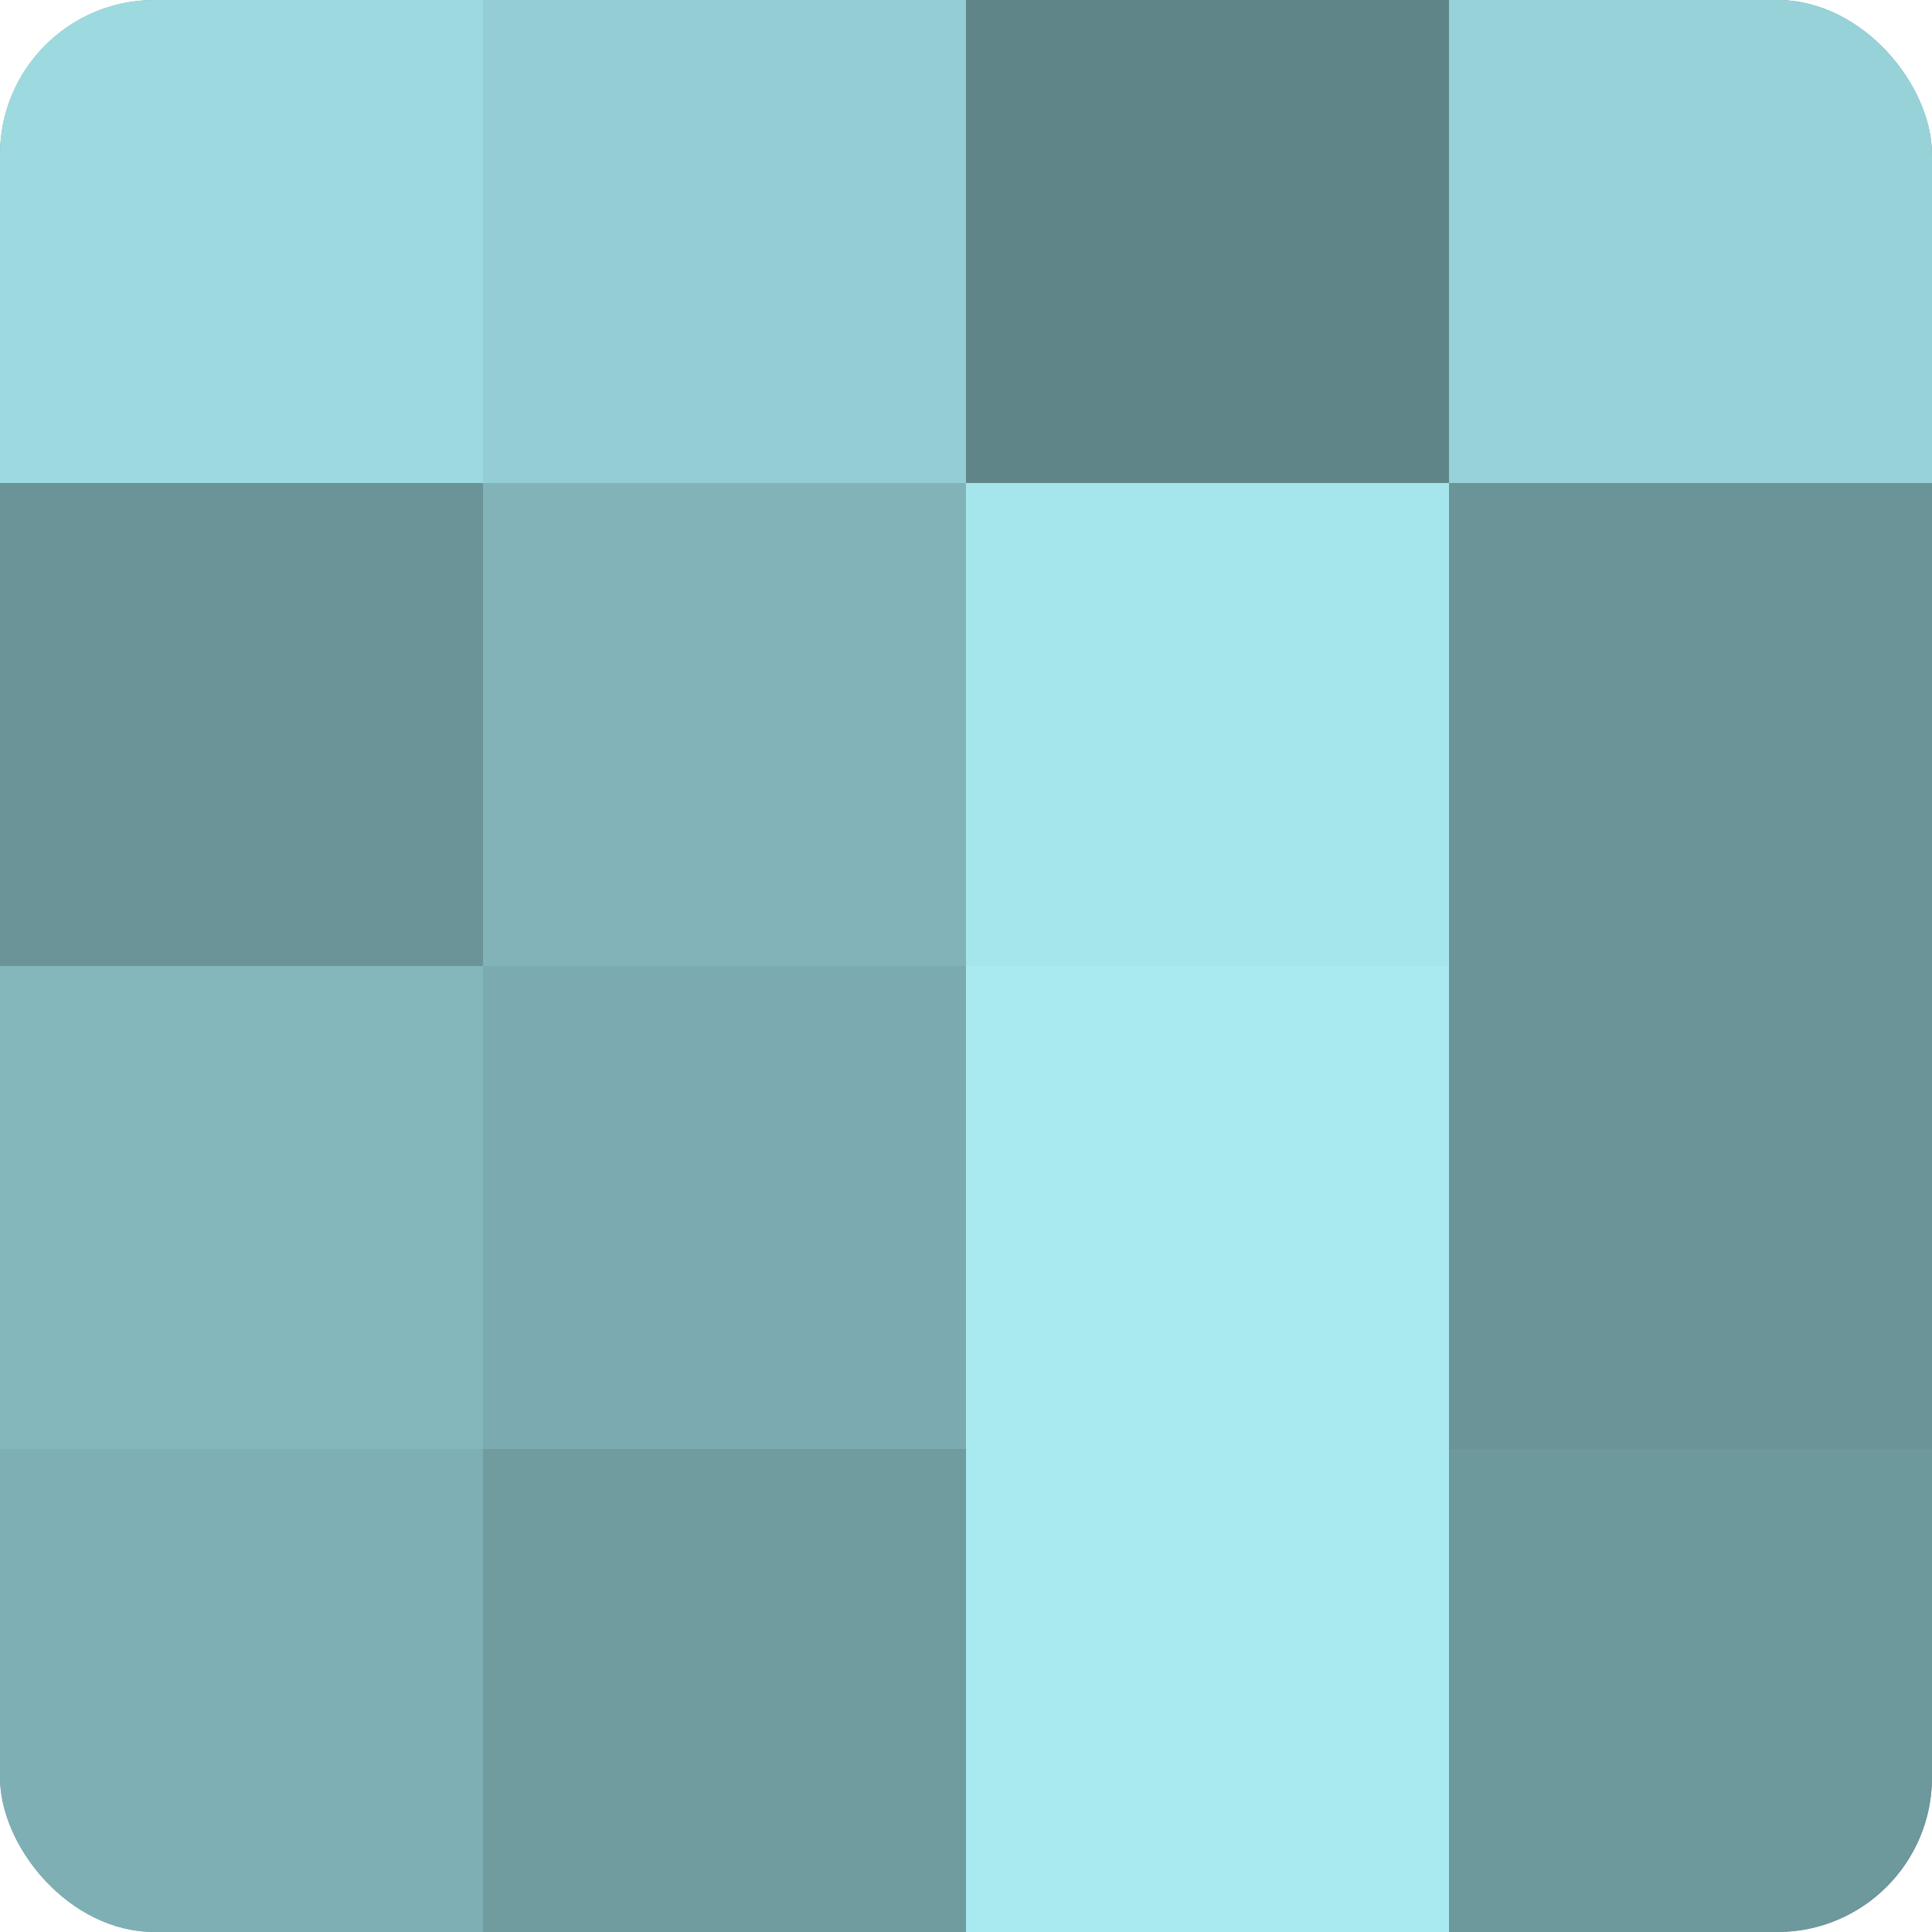 <?xml version="1.0" encoding="UTF-8"?>
<svg xmlns="http://www.w3.org/2000/svg" width="60" height="60" viewBox="0 0 100 100" preserveAspectRatio="xMidYMid meet"><defs><clipPath id="c" width="100" height="100"><rect width="100" height="100" rx="8" ry="8"/></clipPath></defs><g clip-path="url(#c)"><rect width="100" height="100" fill="#709ca0"/><rect width="25" height="25" fill="#9ddae0"/><rect y="25" width="25" height="25" fill="#6a9498"/><rect y="50" width="25" height="25" fill="#84b7bc"/><rect y="75" width="25" height="25" fill="#7eafb4"/><rect x="25" width="25" height="25" fill="#94ced4"/><rect x="25" y="25" width="25" height="25" fill="#81b3b8"/><rect x="25" y="50" width="25" height="25" fill="#7babb0"/><rect x="25" y="75" width="25" height="25" fill="#709ca0"/><rect x="50" width="25" height="25" fill="#5f8588"/><rect x="50" y="25" width="25" height="25" fill="#a5e6ec"/><rect x="50" y="50" width="25" height="25" fill="#a8eaf0"/><rect x="50" y="75" width="25" height="25" fill="#a8eaf0"/><rect x="75" width="25" height="25" fill="#97d2d8"/><rect x="75" y="25" width="25" height="25" fill="#6a9498"/><rect x="75" y="50" width="25" height="25" fill="#6a9498"/><rect x="75" y="75" width="25" height="25" fill="#6d989c"/></g></svg>
